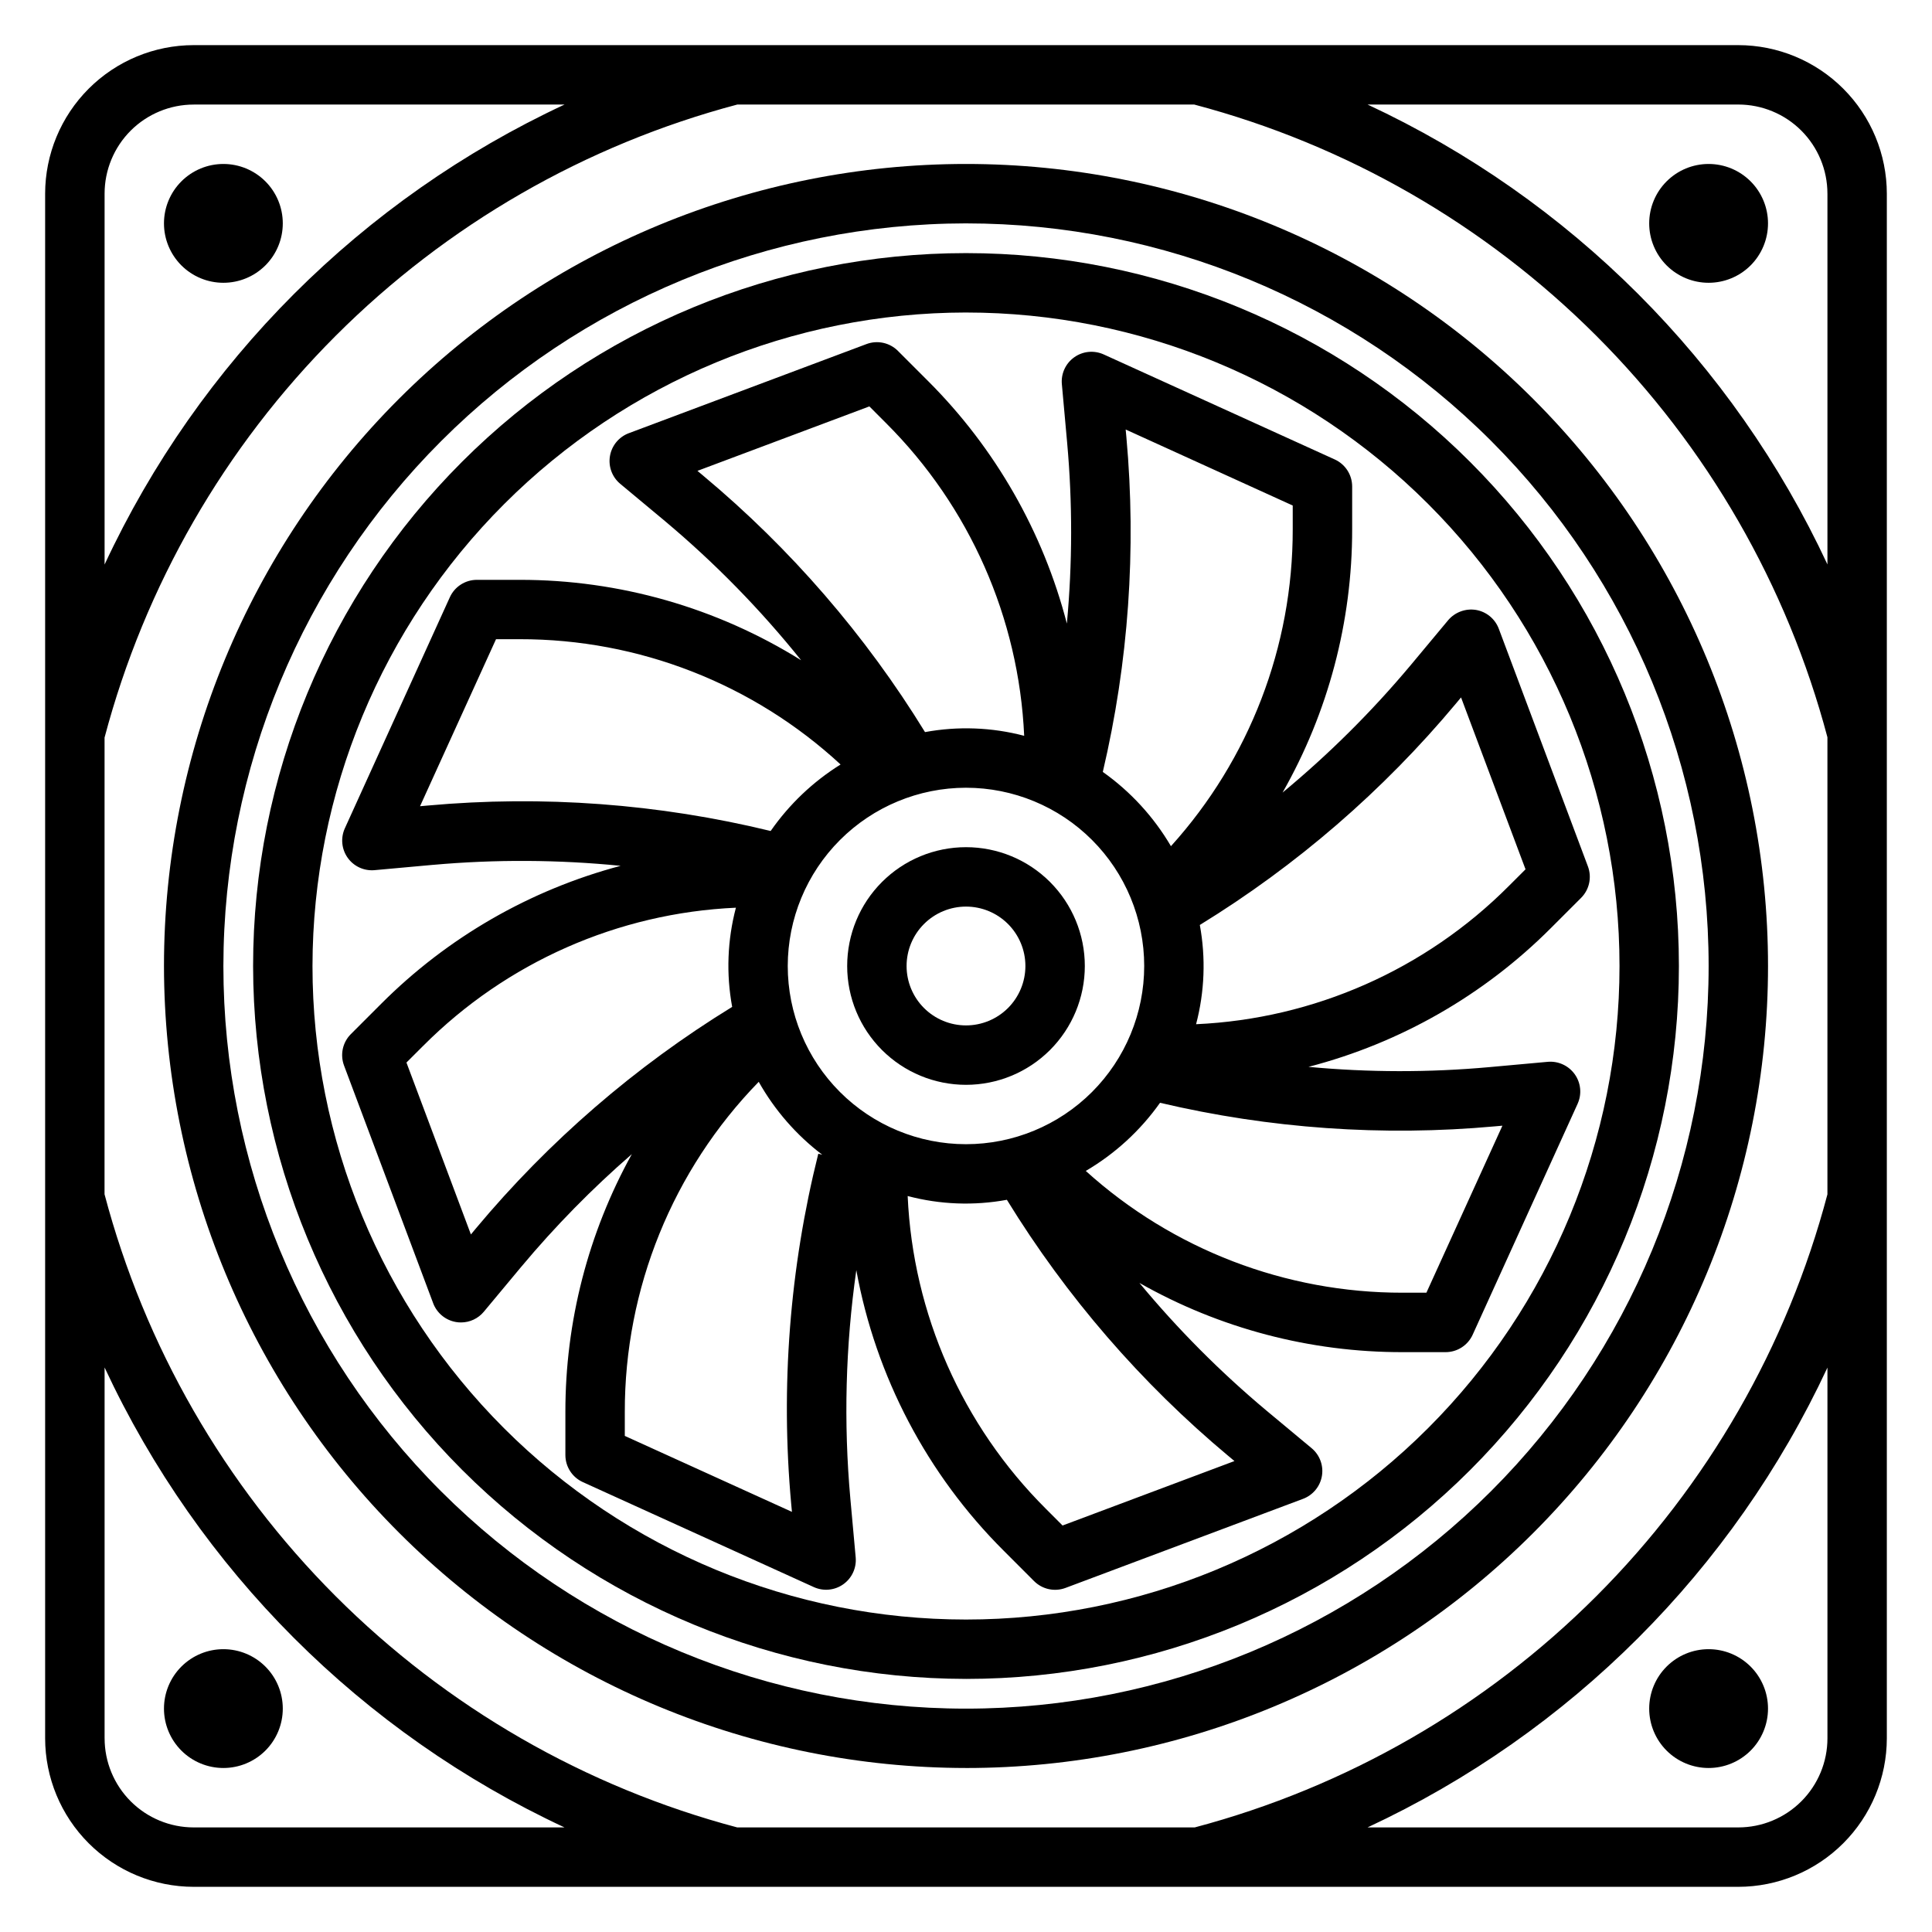 <?xml version="1.0" encoding="UTF-8"?>
<!-- Uploaded to: ICON Repo, www.svgrepo.com, Generator: ICON Repo Mixer Tools -->
<svg fill="#000000" width="800px" height="800px" version="1.1" viewBox="144 144 512 512" xmlns="http://www.w3.org/2000/svg">
 <g>
  <path d="m604.67 155.96h-409.35c-10.434 0.012-20.438 4.164-27.816 11.543-7.379 7.379-11.531 17.383-11.543 27.816v409.35c0.012 10.434 4.164 20.438 11.543 27.816 7.379 7.379 17.383 11.531 27.816 11.543h409.35c10.434-0.012 20.438-4.164 27.816-11.543 7.379-7.379 11.531-17.383 11.543-27.816v-409.35c-0.012-10.434-4.164-20.438-11.543-27.816-7.379-7.379-17.383-11.531-27.816-11.543zm-432.96 183.5c10.664-40.266 31.793-76.996 61.242-106.46 29.449-29.465 66.168-50.609 106.43-61.293h121.11c40.277 10.652 77.02 31.773 106.49 61.227 29.473 29.449 50.621 66.176 61.305 106.45v121.13c-10.652 40.277-31.777 77.016-61.227 106.48-29.453 29.469-66.18 50.617-106.45 61.293h-121.23c-40.27-10.684-76.996-31.836-106.45-61.305-29.449-29.473-50.574-66.211-61.227-106.49zm456.58-144.14v98.262c-25.023-53.695-68.176-96.852-121.87-121.88h98.25c6.262 0 12.27 2.488 16.699 6.914 4.43 4.43 6.918 10.438 6.918 16.699zm-432.96-23.613h98.277c-53.699 25.035-96.859 68.195-121.89 121.9v-98.285c0-6.262 2.488-12.27 6.914-16.699 4.43-4.426 10.438-6.914 16.699-6.914zm-23.613 432.96v-98.273c25.023 53.699 68.176 96.859 121.88 121.89h-98.262c-6.262 0-12.27-2.488-16.699-6.918-4.426-4.43-6.914-10.438-6.914-16.699zm432.96 23.617h-98.266c53.695-25.02 96.852-68.168 121.88-121.86v98.242c0 6.262-2.488 12.27-6.918 16.699-4.43 4.43-10.438 6.918-16.699 6.918z"/>
  <path d="m400 612.54c56.367 0 110.43-22.395 150.29-62.254 39.859-39.859 62.254-93.922 62.254-150.29 0-56.371-22.395-110.43-62.254-150.29-39.859-39.859-93.922-62.254-150.29-62.254-56.371 0-110.43 22.395-150.29 62.254s-62.254 93.922-62.254 150.29c0.062 56.352 22.473 110.38 62.32 150.22 39.848 39.848 93.875 62.262 150.23 62.32zm0-409.34c52.191 0 102.25 20.734 139.16 57.641 36.91 36.906 57.645 86.965 57.645 139.16 0 52.191-20.734 102.25-57.645 139.16-36.906 36.91-86.965 57.645-139.16 57.645-52.195 0-102.25-20.734-139.16-57.645-36.906-36.906-57.641-86.965-57.641-139.16 0.059-52.18 20.809-102.2 57.703-139.1 36.895-36.895 86.918-57.645 139.1-57.703z"/>
  <path d="m400 588.93c50.105 0 98.16-19.902 133.59-55.336 35.434-35.43 55.336-83.484 55.336-133.59 0-50.109-19.902-98.164-55.336-133.59-35.43-35.43-83.484-55.336-133.59-55.336-50.109 0-98.164 19.906-133.59 55.336s-55.336 83.484-55.336 133.59c0.055 50.09 19.977 98.113 55.395 133.53 35.422 35.418 83.441 55.34 133.54 55.395zm0-362.11c45.93 0 89.98 18.246 122.46 50.727 32.48 32.477 50.727 76.527 50.727 122.46 0 45.93-18.246 89.98-50.727 122.46-32.477 32.48-76.527 50.727-122.46 50.727-45.934 0-89.984-18.246-122.46-50.727-32.48-32.477-50.727-76.527-50.727-122.46 0.051-45.918 18.312-89.938 50.781-122.41s76.488-50.73 122.41-50.781z"/>
  <path d="m311.45 449.84c-11.586 20.93-17.648 44.469-17.617 68.391v11.367c0 3.094 1.809 5.898 4.621 7.172l61.223 27.828c2.547 1.156 5.523 0.871 7.805-0.75 2.285-1.621 3.535-4.332 3.285-7.121l-1.41-15.516c-1.82-20.199-1.289-40.539 1.574-60.613 5.141 28.195 18.777 54.145 39.078 74.375l8.031 8.039v-0.004c2.184 2.184 5.441 2.891 8.336 1.805l62.977-23.617c2.609-0.992 4.496-3.289 4.965-6.039 0.469-2.754-0.555-5.547-2.691-7.344l-11.98-9.973c-12.234-10.238-23.512-21.57-33.691-33.852 21.266 12.07 45.309 18.391 69.762 18.344h11.383c3.09 0 5.894-1.809 7.172-4.621l27.828-61.23h-0.004c1.148-2.555 0.848-5.531-0.785-7.809-1.633-2.273-4.336-3.519-7.125-3.281l-15.516 1.41c-15.938 1.441-31.977 1.418-47.91-0.074 24.297-6.301 46.465-18.988 64.207-36.746l8.039-8.039-0.004 0.004c2.188-2.184 2.894-5.445 1.812-8.336l-23.617-62.977c-0.984-2.629-3.293-4.535-6.062-5-2.758-0.438-5.547 0.594-7.359 2.723l-9.98 11.973c-10.258 12.242-21.605 23.523-33.906 33.711 12.105-21.258 18.461-45.301 18.445-69.762v-11.367c-0.008-3.086-1.812-5.883-4.621-7.156l-61.223-27.828c-2.551-1.156-5.523-0.871-7.805 0.75-2.285 1.621-3.535 4.332-3.285 7.121l1.402 15.523c1.434 15.945 1.41 31.992-0.074 47.934-6.293-24.305-18.98-46.484-36.738-64.234l-8.039-8.039h0.004c-2.188-2.184-5.445-2.891-8.336-1.801l-62.977 23.617v-0.004c-2.629 0.984-4.531 3.293-5 6.059s0.566 5.57 2.723 7.363l11.973 9.973v0.004c13.168 11.051 25.215 23.367 35.969 36.777-22.363-13.949-48.199-21.332-74.555-21.309h-11.367c-3.09-0.004-5.894 1.801-7.172 4.609l-27.828 61.238c-1.156 2.551-0.871 5.523 0.75 7.809 1.621 2.281 4.332 3.531 7.121 3.281l15.516-1.41v0.004c16.539-1.473 33.184-1.387 49.703 0.258-24.012 6.367-45.91 18.98-63.461 36.559l-8.039 8.039c-2.184 2.184-2.891 5.441-1.801 8.336l23.617 62.977h-0.004c0.988 2.621 3.293 4.519 6.055 4.988 0.438 0.078 0.883 0.113 1.332 0.109 2.336 0 4.551-1.043 6.043-2.84l9.965-11.965h0.004c8.945-10.699 18.734-20.668 29.266-29.812zm42.234 92.789 0.188 2.031-44.293-20.129v-6.301c-0.066-32.695 12.676-64.117 35.492-87.535 4.238 7.523 9.969 14.102 16.84 19.324l-1.055-0.27v0.004c-7.59 30.336-10.016 61.734-7.172 92.875zm46.312-189.87c12.523 0 24.539 4.977 33.398 13.836 8.855 8.855 13.832 20.871 13.832 33.398 0 12.523-4.977 24.539-13.832 33.398-8.859 8.855-20.875 13.832-33.398 13.832-12.527 0-24.543-4.977-33.398-13.832-8.859-8.859-13.836-20.875-13.836-33.398 0.012-12.523 4.992-24.531 13.848-33.387s20.863-13.836 33.387-13.848zm69.574 177.12 1.574 1.316-45.555 17.082-4.449-4.457c-22.137-22.07-35.195-51.637-36.598-82.859 8.582 2.269 17.562 2.609 26.293 1 15.766 25.672 35.605 48.609 58.73 67.918zm70.547-87.379 2.039-0.18-20.145 44.262h-6.297c-31.027 0.039-60.961-11.465-83.973-32.273 7.769-4.555 14.477-10.711 19.68-18.059 29.035 6.84 58.984 8.949 88.695 6.25zm-10.234-112.1 1.309-1.574 17.09 45.555-4.457 4.449c-22.07 22.129-51.629 35.188-82.852 36.598 2.262-8.59 2.602-17.57 0.992-26.301 25.672-15.766 48.609-35.598 67.918-58.727zm-87.379-70.535-0.188-2.039 44.27 20.145v6.301c0.043 31.027-11.465 60.961-32.273 83.977-4.555-7.766-10.711-14.477-18.059-19.68 6.824-29.043 8.934-58.992 6.25-88.703zm-112.1 10.234-1.574-1.316 45.562-17.082 4.449 4.457c22.117 22.07 35.168 51.625 36.578 82.84-8.582-2.258-17.555-2.594-26.281-0.984-15.77-25.672-35.609-48.605-58.734-67.914zm-73.051 87.379-2.039 0.18 20.137-44.262h6.297c31.512-0.047 61.879 11.812 85.016 33.203-7.309 4.555-13.613 10.555-18.531 17.625-29.715-7.231-60.422-9.508-90.879-6.746zm12.75 112.09-1.309 1.574-17.082-45.555 4.457-4.449v0.004c22.066-22.137 51.629-35.191 82.855-36.59-2.266 8.582-2.606 17.555-0.992 26.285-25.676 15.766-48.617 35.602-67.93 58.73z"/>
  <path d="m203.2 218.94c4.176 0 8.18-1.656 11.133-4.609s4.609-6.957 4.609-11.133-1.656-8.18-4.609-11.133-6.957-4.613-11.133-4.613-8.18 1.66-11.133 4.613-4.613 6.957-4.613 11.133 1.66 8.18 4.613 11.133 6.957 4.609 11.133 4.609z"/>
  <path d="m596.8 218.94c4.176 0 8.18-1.656 11.133-4.609 2.949-2.953 4.609-6.957 4.609-11.133s-1.66-8.18-4.609-11.133c-2.953-2.953-6.957-4.613-11.133-4.613s-8.184 1.66-11.133 4.613c-2.953 2.953-4.613 6.957-4.613 11.133s1.66 8.18 4.613 11.133c2.949 2.953 6.957 4.609 11.133 4.609z"/>
  <path d="m596.8 581.05c-4.176 0-8.184 1.66-11.133 4.613-2.953 2.949-4.613 6.957-4.613 11.133s1.66 8.18 4.613 11.133c2.949 2.949 6.957 4.609 11.133 4.609s8.18-1.66 11.133-4.609c2.949-2.953 4.609-6.957 4.609-11.133s-1.66-8.184-4.609-11.133c-2.953-2.953-6.957-4.613-11.133-4.613z"/>
  <path d="m203.2 581.05c-4.176 0-8.18 1.66-11.133 4.613-2.953 2.949-4.613 6.957-4.613 11.133s1.66 8.18 4.613 11.133c2.953 2.949 6.957 4.609 11.133 4.609s8.18-1.66 11.133-4.609c2.953-2.953 4.609-6.957 4.609-11.133s-1.656-8.184-4.609-11.133c-2.953-2.953-6.957-4.613-11.133-4.613z"/>
  <path d="m400 431.49c8.352 0 16.359-3.32 22.266-9.223 5.902-5.906 9.223-13.914 9.223-22.266s-3.32-16.363-9.223-22.266c-5.906-5.906-13.914-9.223-22.266-9.223s-16.363 3.316-22.266 9.223c-5.906 5.902-9.223 13.914-9.223 22.266s3.316 16.359 9.223 22.266c5.902 5.902 13.914 9.223 22.266 9.223zm0-47.23v-0.004c4.176 0 8.18 1.66 11.133 4.613 2.949 2.953 4.609 6.957 4.609 11.133s-1.66 8.18-4.609 11.133c-2.953 2.949-6.957 4.609-11.133 4.609s-8.18-1.66-11.133-4.609c-2.953-2.953-4.613-6.957-4.613-11.133s1.66-8.18 4.613-11.133c2.953-2.953 6.957-4.613 11.133-4.613z"/>
 </g>
</svg>